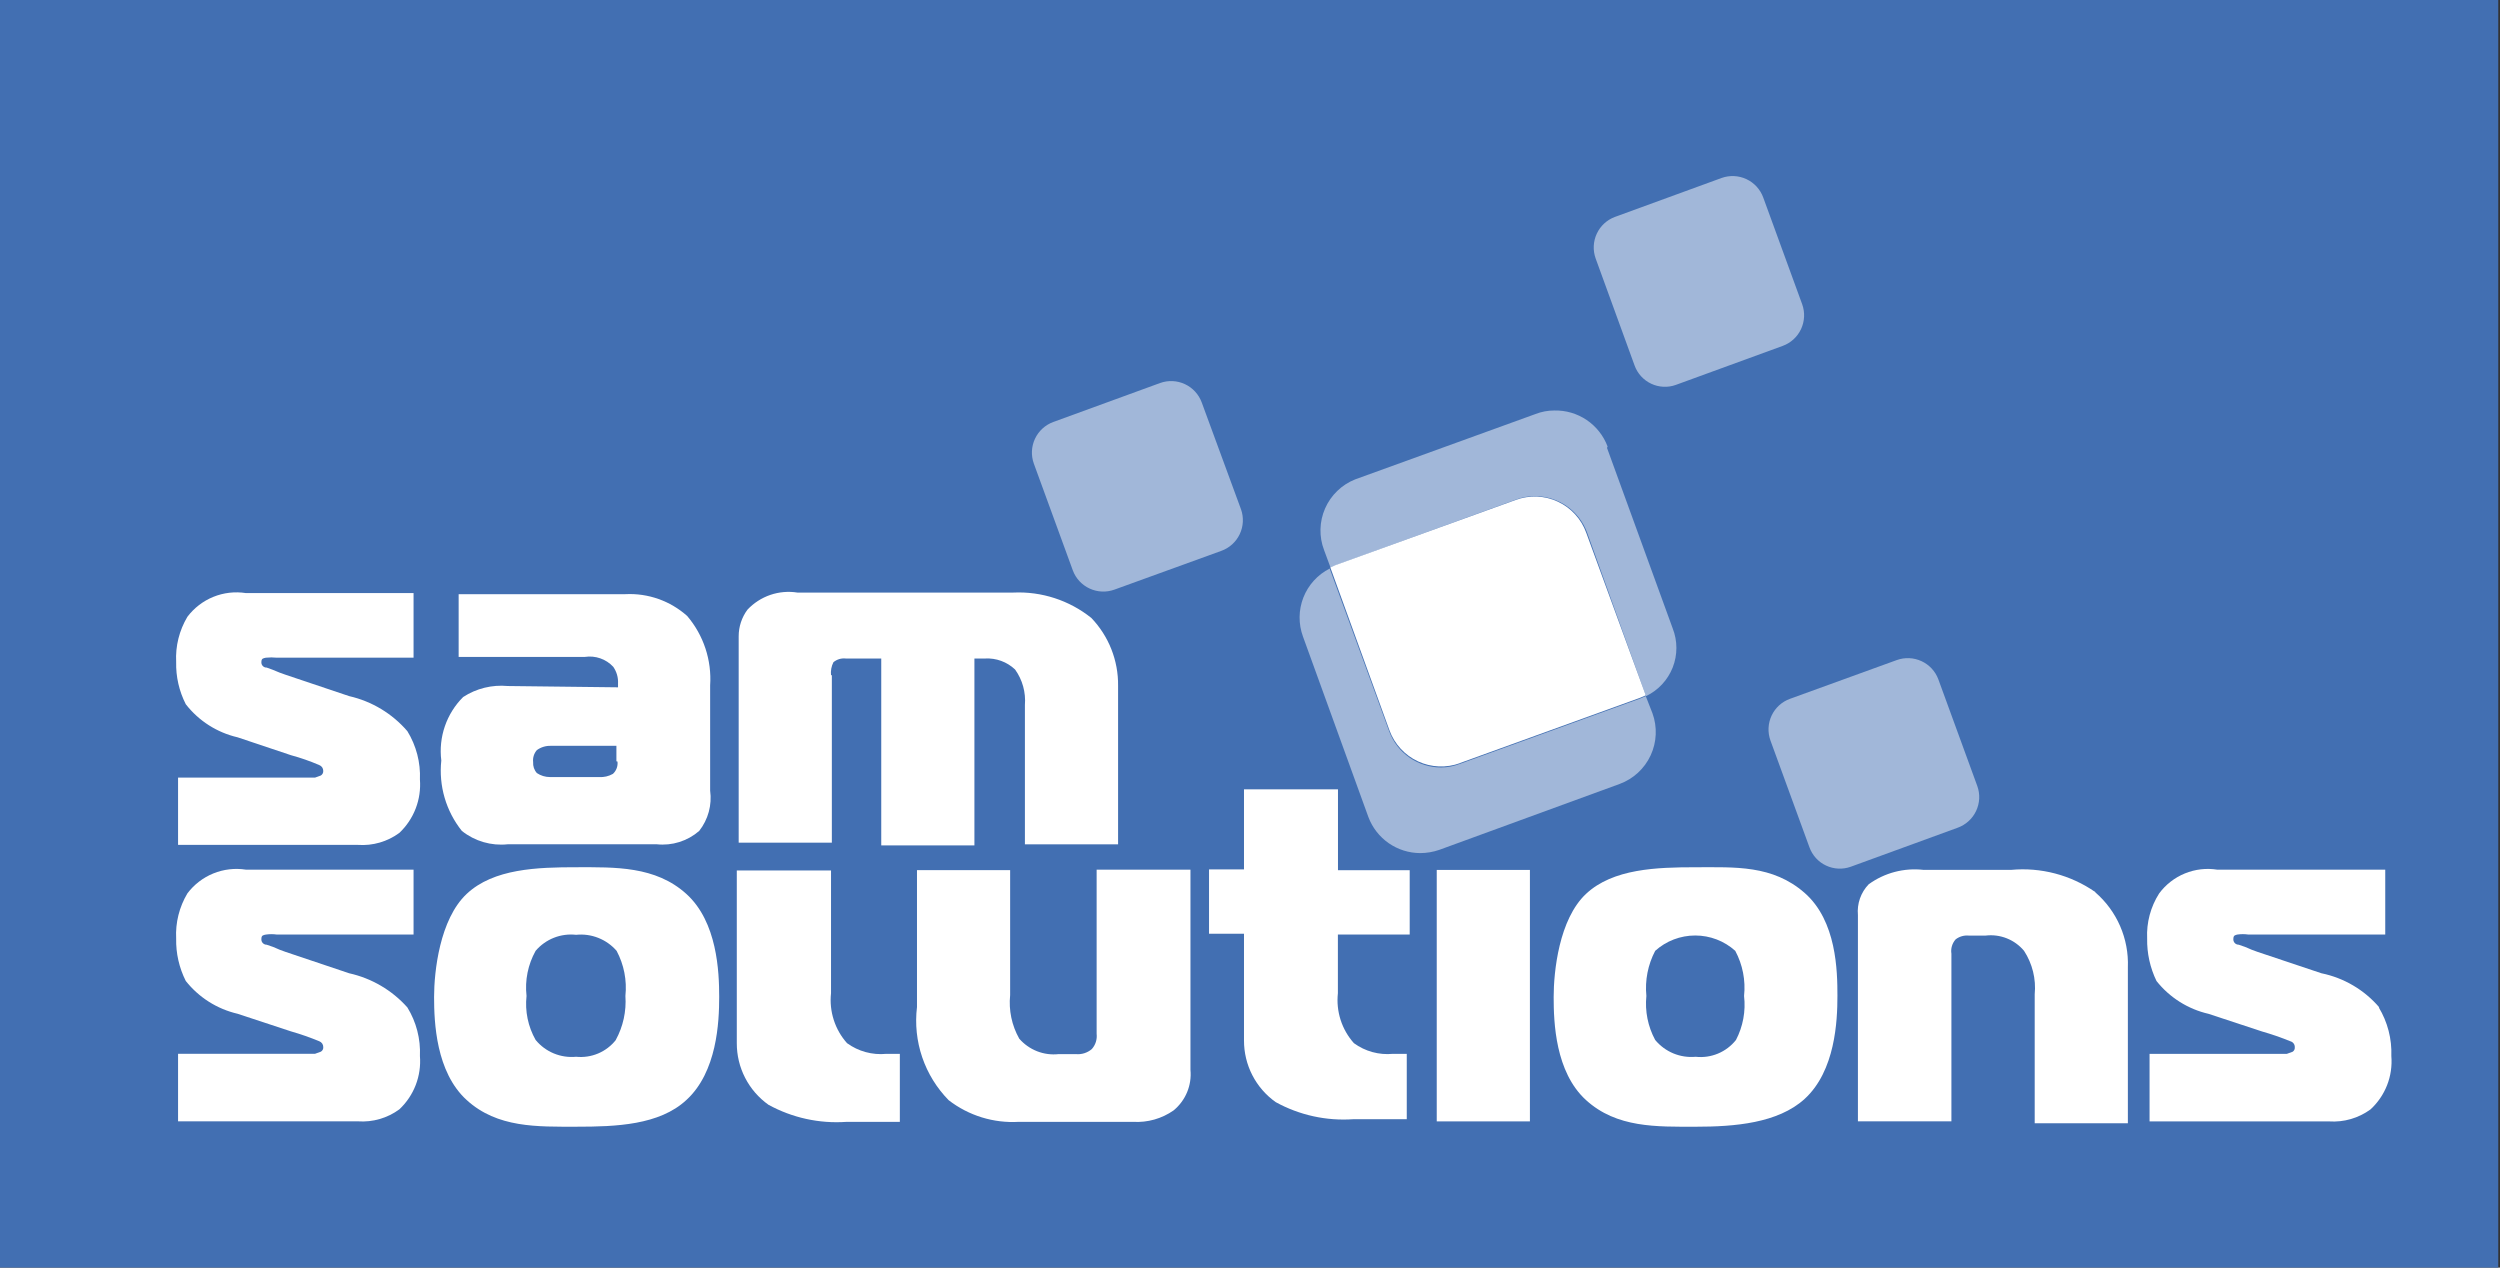 <svg width="142" height="72" viewBox="0 0 142 72" fill="none" xmlns="http://www.w3.org/2000/svg">
<rect x="0" y="0" width="142" height="72" fill="#333333" stroke="none"/>
<g clip-path="url(#clip0_5905_16420)">
<rect width="141.902" height="72" fill="#426FB2"/>
<path d="M35.073 43.255C35.089 43.384 35.073 43.515 35.028 43.636C34.983 43.758 34.91 43.867 34.815 43.955C34.576 44.092 34.302 44.155 34.027 44.137H31.237C30.972 44.137 30.714 44.058 30.494 43.91C30.419 43.826 30.362 43.727 30.325 43.621C30.289 43.514 30.274 43.401 30.282 43.288C30.268 43.166 30.279 43.042 30.316 42.925C30.352 42.807 30.413 42.699 30.494 42.606C30.723 42.44 31 42.355 31.282 42.363H35.012V43.242L35.073 43.255ZM28.841 38.966C27.951 38.883 27.059 39.102 26.309 39.588C25.84 40.055 25.485 40.623 25.269 41.249C25.054 41.874 24.984 42.541 25.066 43.197C24.913 44.633 25.333 46.07 26.234 47.197C26.97 47.783 27.907 48.055 28.842 47.955H37.303C37.735 48.001 38.173 47.958 38.587 47.827C39.002 47.697 39.386 47.482 39.714 47.197C39.966 46.877 40.151 46.509 40.258 46.116C40.365 45.722 40.392 45.311 40.336 44.907V38.934C40.432 37.501 39.966 36.087 39.036 34.992C38.074 34.129 36.809 33.682 35.518 33.749H26.051V37.312H33.224C33.517 37.268 33.817 37.296 34.097 37.394C34.377 37.491 34.629 37.656 34.831 37.873C35.027 38.152 35.123 38.488 35.104 38.828V39.04L28.841 38.966Z" fill="white"/>
<path d="M19.833 39.54L16.224 38.327C15.602 38.115 15.799 38.145 15.147 37.918C15.105 37.92 15.064 37.913 15.026 37.897C14.988 37.881 14.953 37.857 14.925 37.827C14.896 37.797 14.875 37.761 14.861 37.722C14.848 37.683 14.843 37.642 14.847 37.6C14.847 37.388 14.968 37.388 15.105 37.357C15.312 37.335 15.52 37.335 15.727 37.357H23.49V33.687H13.965C13.341 33.59 12.704 33.664 12.119 33.901C11.534 34.139 11.025 34.53 10.645 35.033C10.182 35.807 9.96 36.7 10.006 37.599C9.986 38.432 10.174 39.257 10.552 39.999C11.287 40.945 12.326 41.609 13.494 41.879L16.527 42.895C17.075 43.044 17.612 43.231 18.134 43.456C18.202 43.482 18.26 43.527 18.301 43.587C18.341 43.647 18.362 43.718 18.361 43.79C18.363 43.842 18.352 43.893 18.328 43.938C18.304 43.983 18.268 44.021 18.225 44.048L17.891 44.169H10.114V47.99H20.334C21.173 48.049 22.006 47.807 22.684 47.308C23.092 46.922 23.409 46.449 23.611 45.924C23.813 45.399 23.895 44.836 23.852 44.275C23.893 43.31 23.644 42.355 23.139 41.531C22.279 40.531 21.12 39.833 19.833 39.54Z" fill="white"/>
<path d="M47.202 38.358C47.175 38.103 47.222 37.845 47.338 37.615C47.434 37.534 47.546 37.474 47.666 37.437C47.786 37.401 47.913 37.389 48.038 37.403H50.055V48.017H55.347V37.403H55.954C56.265 37.386 56.576 37.432 56.868 37.539C57.16 37.646 57.428 37.812 57.654 38.025C58.075 38.61 58.273 39.325 58.215 40.042V47.957H63.507V38.949C63.524 37.516 62.978 36.133 61.986 35.098C60.734 34.096 59.16 33.584 57.558 33.658H45.292C44.776 33.576 44.248 33.622 43.754 33.791C43.26 33.96 42.815 34.248 42.457 34.628C42.131 35.066 41.956 35.598 41.957 36.144V47.865H47.249V38.343L47.202 38.358Z" fill="white"/>
<path d="M19.833 55.282L16.224 54.069C15.602 53.857 15.799 53.869 15.147 53.66C15.104 53.66 15.062 53.652 15.024 53.635C14.985 53.617 14.95 53.592 14.922 53.561C14.893 53.529 14.872 53.492 14.859 53.452C14.846 53.411 14.842 53.368 14.847 53.326C14.847 53.114 14.968 53.114 15.105 53.083C15.311 53.053 15.521 53.053 15.727 53.083H23.49V49.396H13.965C13.341 49.299 12.703 49.374 12.118 49.611C11.533 49.849 11.023 50.241 10.644 50.745C10.182 51.518 9.96 52.41 10.006 53.308C9.988 54.144 10.176 54.972 10.552 55.719C11.294 56.655 12.331 57.312 13.495 57.582L16.528 58.582C17.074 58.739 17.61 58.926 18.135 59.143C18.203 59.169 18.261 59.214 18.302 59.274C18.342 59.334 18.363 59.405 18.362 59.477C18.366 59.529 18.355 59.58 18.331 59.626C18.307 59.672 18.271 59.709 18.226 59.735L17.892 59.856H10.114V63.692H20.334C21.173 63.751 22.006 63.509 22.684 63.01C23.093 62.625 23.411 62.154 23.613 61.629C23.815 61.105 23.897 60.542 23.852 59.982C23.895 59.012 23.647 58.05 23.139 57.222C22.268 56.244 21.111 55.566 19.833 55.282Z" fill="white"/>
<path d="M34.982 59.069C34.716 59.406 34.37 59.67 33.975 59.837C33.58 60.004 33.149 60.068 32.723 60.024C32.291 60.066 31.855 60 31.454 59.834C31.053 59.667 30.699 59.405 30.423 59.069C29.993 58.311 29.812 57.436 29.907 56.569C29.807 55.682 29.988 54.787 30.423 54.007C30.703 53.679 31.058 53.425 31.459 53.266C31.86 53.107 32.294 53.05 32.723 53.097C33.151 53.053 33.584 53.113 33.984 53.272C34.384 53.43 34.74 53.682 35.023 54.007C35.442 54.792 35.616 55.685 35.523 56.569C35.584 57.438 35.394 58.305 34.977 59.069H34.982ZM32.753 49.259C30.524 49.259 28.037 49.335 26.506 50.775C24.975 52.215 24.656 55.187 24.656 56.628C24.656 58.069 24.762 60.889 26.506 62.481C28.25 64.073 30.524 63.997 32.753 63.997C34.982 63.997 37.453 63.906 38.985 62.481C40.729 60.889 40.85 58.053 40.85 56.628C40.85 55.203 40.744 52.367 38.985 50.775C37.226 49.183 34.921 49.259 32.753 49.259Z" fill="white"/>
<path d="M62.289 58.721C62.307 58.877 62.292 59.034 62.245 59.183C62.198 59.332 62.12 59.469 62.016 59.586C61.892 59.693 61.747 59.773 61.59 59.823C61.434 59.872 61.269 59.889 61.106 59.873H60.136C59.719 59.92 59.297 59.864 58.906 59.711C58.515 59.557 58.167 59.312 57.892 58.995C57.469 58.244 57.288 57.38 57.376 56.523V49.422H52.085V57.2C51.968 58.161 52.07 59.136 52.381 60.052C52.693 60.968 53.207 61.802 53.885 62.492C55.022 63.37 56.439 63.806 57.873 63.721H64.363C65.181 63.77 65.992 63.54 66.663 63.069C66.998 62.792 67.261 62.438 67.427 62.038C67.594 61.636 67.659 61.201 67.618 60.769V49.397H62.289V58.676V58.721Z" fill="white"/>
<path d="M75.997 44.833H70.659V49.382H68.673V53.035H70.659V59.1C70.657 59.785 70.819 60.461 71.132 61.07C71.445 61.679 71.9 62.204 72.459 62.6C73.806 63.342 75.338 63.678 76.871 63.571H79.904V59.858H79.116C78.328 59.934 77.541 59.718 76.902 59.252C76.561 58.869 76.303 58.419 76.146 57.931C75.99 57.442 75.937 56.926 75.992 56.416V53.081H80.071V49.426H75.997V44.833Z" fill="white"/>
<path d="M86.899 49.412H81.607V63.695H86.899V49.412Z" fill="white"/>
<path d="M119.013 50.669C117.615 49.696 115.917 49.25 114.222 49.41H109.263C108.156 49.281 107.04 49.573 106.14 50.229C105.919 50.459 105.751 50.734 105.645 51.035C105.54 51.336 105.501 51.656 105.53 51.973V63.69H110.84V54.172C110.817 54.026 110.827 53.877 110.869 53.736C110.911 53.594 110.984 53.463 111.083 53.353C111.295 53.192 111.56 53.116 111.826 53.141H112.781C113.188 53.092 113.601 53.145 113.982 53.296C114.363 53.447 114.701 53.691 114.964 54.005C115.441 54.736 115.656 55.608 115.571 56.477V63.8H120.863V54.945C120.894 54.142 120.744 53.341 120.424 52.604C120.104 51.866 119.621 51.21 119.013 50.684V50.669Z" fill="white"/>
<path d="M135.146 57.222C134.296 56.227 133.138 55.544 131.856 55.281L128.232 54.068C127.61 53.856 127.807 53.868 127.155 53.659C127.113 53.659 127.071 53.65 127.032 53.633C126.993 53.616 126.958 53.591 126.93 53.559C126.902 53.528 126.88 53.49 126.867 53.45C126.854 53.41 126.85 53.367 126.855 53.325C126.855 53.113 126.976 53.113 127.082 53.082C127.288 53.052 127.498 53.052 127.704 53.082H135.482V49.398H125.945C125.323 49.299 124.687 49.372 124.104 49.61C123.521 49.848 123.015 50.241 122.64 50.747C122.153 51.51 121.915 52.405 121.958 53.31C121.943 54.144 122.125 54.97 122.489 55.721C123.234 56.66 124.277 57.318 125.446 57.586L128.479 58.586C129.029 58.744 129.571 58.931 130.101 59.147C130.173 59.167 130.236 59.211 130.28 59.272C130.324 59.332 130.347 59.406 130.344 59.481C130.35 59.531 130.341 59.581 130.32 59.627C130.299 59.672 130.265 59.711 130.223 59.739L129.889 59.86H122.095V63.696H132.295C133.134 63.752 133.966 63.51 134.645 63.014C135.06 62.632 135.383 62.16 135.588 61.634C135.793 61.109 135.875 60.543 135.828 59.981C135.864 59.011 135.616 58.052 135.115 57.221L135.146 57.222Z" fill="white"/>
<path d="M48.112 59.252C47.771 58.87 47.513 58.42 47.357 57.931C47.2 57.443 47.147 56.927 47.202 56.417V49.442H41.85V59.252C41.848 59.937 42.01 60.613 42.324 61.222C42.637 61.831 43.092 62.356 43.65 62.752C45.003 63.493 46.54 63.83 48.078 63.722H51.111V59.859H50.338C49.547 59.935 48.755 59.719 48.112 59.252Z" fill="white"/>
<path d="M98.604 59.07C98.334 59.41 97.983 59.676 97.582 59.843C97.182 60.01 96.745 60.073 96.314 60.025C95.882 60.065 95.447 59.999 95.046 59.833C94.645 59.666 94.291 59.404 94.014 59.07C93.601 58.306 93.426 57.435 93.514 56.57C93.427 55.686 93.601 54.795 94.014 54.008C94.638 53.446 95.449 53.136 96.289 53.136C97.129 53.136 97.939 53.446 98.563 54.008C98.983 54.793 99.157 55.685 99.063 56.57C99.164 57.431 99.004 58.302 98.604 59.07ZM96.314 49.26C94.114 49.26 91.614 49.336 90.082 50.776C88.55 52.216 88.248 55.189 88.248 56.629C88.248 58.069 88.339 60.89 90.083 62.482C91.827 64.074 94.101 63.998 96.315 63.998C98.529 63.998 100.985 63.798 102.501 62.421C104.245 60.829 104.366 57.993 104.366 56.568C104.366 55.143 104.32 52.307 102.501 50.715C100.682 49.123 98.547 49.26 96.314 49.26Z" fill="white"/>
<path opacity="0.5" d="M68.259 22.861C68.091 22.402 67.748 22.027 67.305 21.82C66.862 21.612 66.354 21.589 65.894 21.755L59.829 23.968C59.369 24.136 58.994 24.479 58.787 24.922C58.579 25.366 58.556 25.873 58.722 26.334L60.936 32.398C61.106 32.855 61.45 33.227 61.894 33.431C62.336 33.636 62.842 33.657 63.301 33.49L69.366 31.291C69.595 31.209 69.805 31.083 69.986 30.92C70.166 30.757 70.313 30.56 70.417 30.34C70.521 30.121 70.581 29.883 70.593 29.64C70.605 29.397 70.57 29.154 70.488 28.925L68.259 22.861Z" fill="white"/>
<path opacity="0.5" d="M92.842 20.754C92.923 20.982 93.049 21.19 93.211 21.369C93.373 21.548 93.569 21.692 93.787 21.795C94.006 21.898 94.242 21.957 94.483 21.968C94.724 21.98 94.965 21.943 95.192 21.861L101.257 19.647C101.717 19.48 102.091 19.137 102.299 18.694C102.506 18.25 102.53 17.743 102.364 17.282L100.151 11.216C99.983 10.757 99.64 10.382 99.197 10.175C98.754 9.967 98.246 9.944 97.786 10.109L91.722 12.323C91.268 12.494 90.9 12.836 90.696 13.275C90.492 13.715 90.468 14.217 90.63 14.673L92.842 20.754Z" fill="white"/>
<path opacity="0.5" d="M112.312 44.651L110.098 38.586C109.928 38.128 109.583 37.757 109.14 37.553C108.697 37.348 108.192 37.327 107.733 37.493L101.668 39.694C101.208 39.861 100.834 40.204 100.626 40.647C100.419 41.091 100.395 41.598 100.561 42.059L102.775 48.123C102.857 48.351 102.982 48.559 103.144 48.738C103.306 48.917 103.502 49.062 103.721 49.164C103.939 49.267 104.175 49.326 104.416 49.337C104.657 49.349 104.898 49.312 105.125 49.23L111.19 47.017C111.419 46.935 111.63 46.809 111.81 46.646C111.991 46.483 112.137 46.286 112.241 46.067C112.345 45.847 112.405 45.609 112.418 45.366C112.43 45.123 112.394 44.88 112.312 44.651V44.651Z" fill="white"/>
<path opacity="0.5" d="M91.311 25.363C91.081 24.749 90.665 24.222 90.122 23.855C89.579 23.488 88.934 23.3 88.279 23.316C87.916 23.317 87.556 23.384 87.218 23.516L76.968 27.231C76.206 27.536 75.594 28.128 75.265 28.88C74.936 29.632 74.915 30.483 75.209 31.249L75.573 32.235L75.891 32.099L86.138 28.366C86.477 28.24 86.837 28.178 87.199 28.184C87.84 28.185 88.465 28.381 88.991 28.747C89.517 29.113 89.918 29.631 90.141 30.231L93.492 39.541C94.185 39.211 94.727 38.629 95.009 37.915C95.29 37.2 95.29 36.405 95.008 35.69L91.278 25.44L91.311 25.363Z" fill="white"/>
<path opacity="0.5" d="M93.479 39.541L93.161 39.678L82.911 43.392C82.573 43.524 82.213 43.592 81.85 43.593C81.209 43.592 80.584 43.396 80.058 43.03C79.532 42.664 79.131 42.146 78.908 41.545L75.526 32.294C74.844 32.64 74.312 33.225 74.032 33.938C73.753 34.651 73.745 35.441 74.01 36.16L77.725 46.41C77.95 47.009 78.352 47.526 78.877 47.892C79.403 48.257 80.027 48.454 80.667 48.456C81.034 48.455 81.397 48.394 81.744 48.275L91.994 44.529C92.773 44.242 93.407 43.659 93.756 42.906C94.106 42.153 94.143 41.292 93.859 40.511L93.479 39.541Z" fill="white"/>
<path d="M82.911 43.346L93.161 39.632L93.479 39.495L90.098 30.262C89.959 29.875 89.745 29.52 89.469 29.218C89.192 28.914 88.858 28.669 88.487 28.496C88.115 28.322 87.712 28.224 87.302 28.207C86.892 28.19 86.483 28.255 86.098 28.396L75.863 32.096L75.563 32.233L78.927 41.496C79.214 42.271 79.796 42.9 80.545 43.247C81.295 43.594 82.151 43.63 82.927 43.346H82.911Z" fill="white"/>
</g>
<defs>
<clipPath id="clip0_5905_16420">
<rect width="142" height="72" fill="white"/>
</clipPath>
</defs>
</svg>
